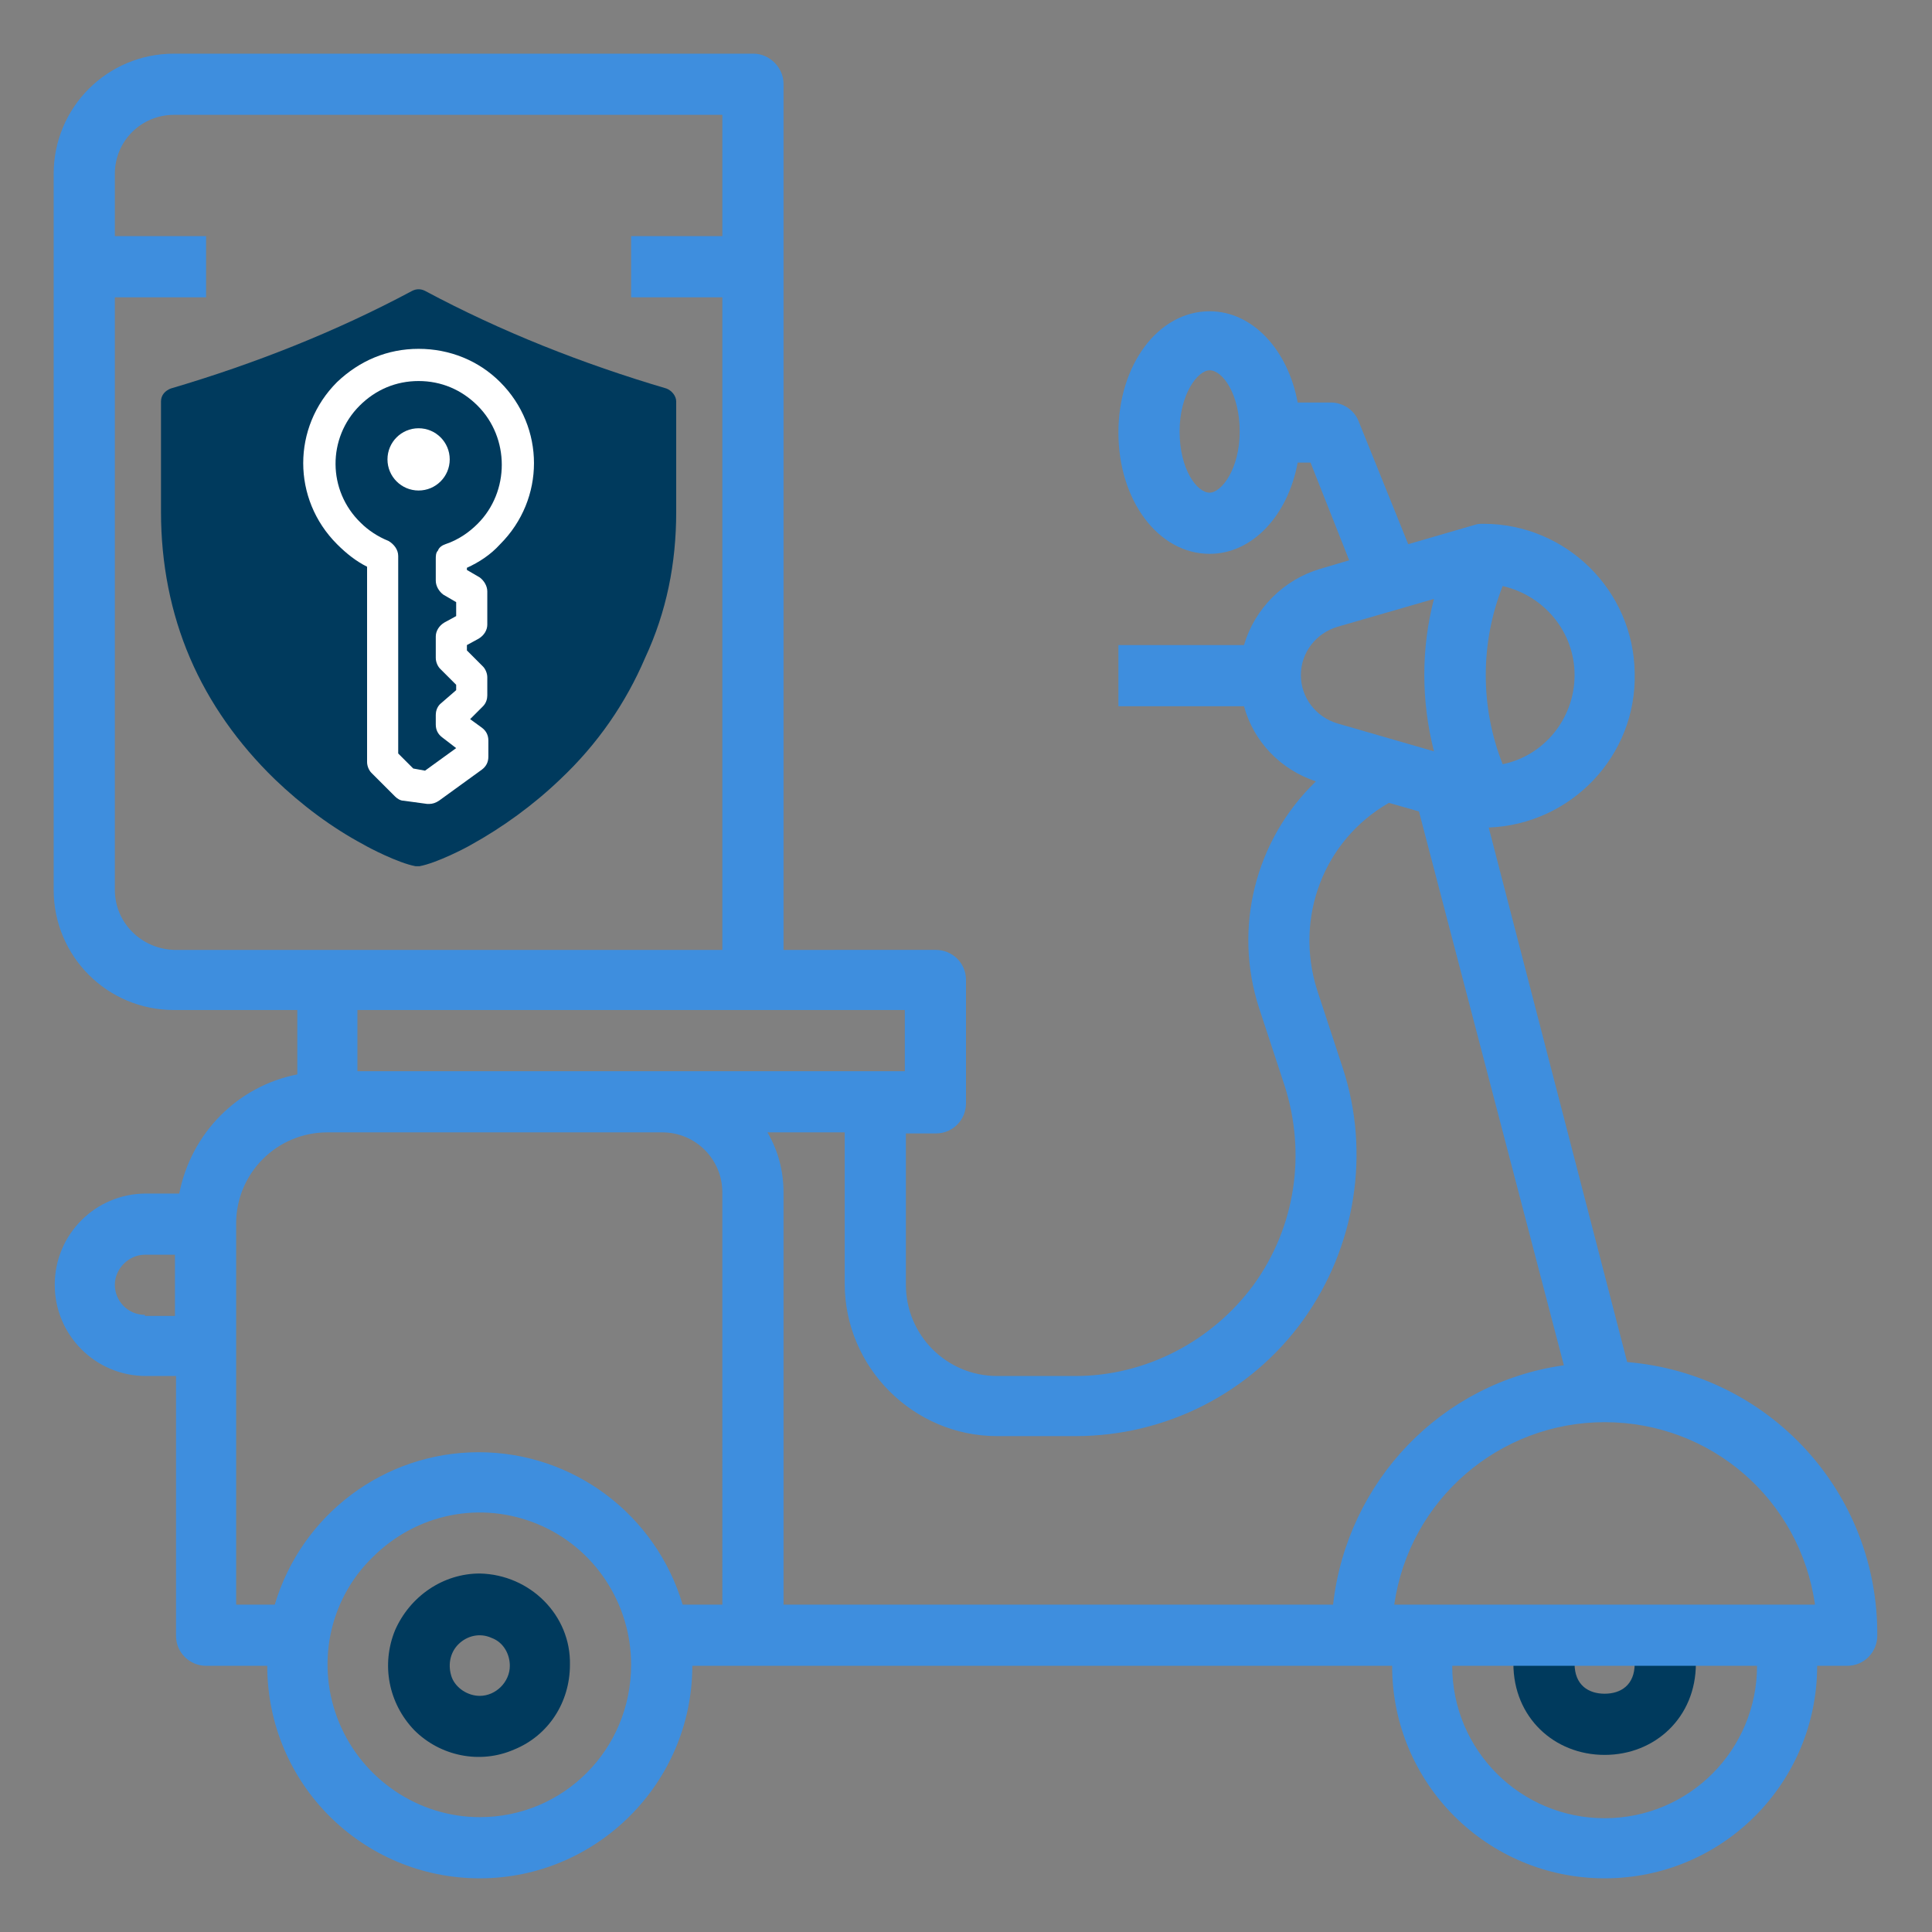 <?xml version="1.0" encoding="utf-8"?>
<!-- Generator: Adobe Illustrator 19.0.0, SVG Export Plug-In . SVG Version: 6.00 Build 0)  -->
<svg version="1.1" id="Layer_1" xmlns="http://www.w3.org/2000/svg" xmlns:xlink="http://www.w3.org/1999/xlink" x="0px" y="0px"
	 viewBox="0 0 180 180" style="enable-background:new 0 0 180 180;" xml:space="preserve">
<rect x="0" y="0" width="180" height="180" fill="#808080" stroke="none"/>
<style type="text/css">
	.st0{fill:#003A5D;}
	.st1{fill:#3E8EDE;}
	.st2{fill:#FFFFFF;}
</style>
<g id="XMLID_1_">
	<path id="XMLID_111_" class="st0" d="M44.7,146.6c-3.4,0-6.5,2.1-7.9,5.3c-1.3,3.2-0.6,6.8,1.8,9.3c2.4,2.4,6.1,3.2,9.3,1.8
		c3.2-1.3,5.2-4.4,5.2-7.9C53.2,150.5,49.4,146.7,44.7,146.6L44.7,146.6z M44.7,158c-1.1,0-2.2-0.7-2.6-1.7
		c-0.4-1.1-0.2-2.3,0.6-3.1c0.8-0.8,2-1.1,3.1-0.6c1.1,0.4,1.7,1.5,1.7,2.6C47.5,156.7,46.2,158,44.7,158L44.7,158z M44.7,158"/>
	<path id="XMLID_5_" class="st0" d="M152.3,155c0,2-1.3,2.8-2.8,2.8s-2.8-0.8-2.8-2.8H141c0,5,3.8,8.5,8.5,8.5s8.5-3.5,8.5-8.5
		H152.3z"/>
	<path id="XMLID_106_" class="st0" d="M15.9,36.2c-0.5,0.2-0.9,0.6-0.9,1.2v10.3c0,4.8,0.9,9.4,2.7,13.6c1.8,4.2,4.5,8,7.9,11.3
		c2.5,2.4,5.3,4.5,8.3,6.1c0.5,0.3,3.2,1.7,4.8,2c0.1,0,0.1,0,0.2,0c0.1,0,0.1,0,0.2,0c1.6-0.3,4.3-1.7,4.8-2
		c2.9-1.6,5.8-3.7,8.3-6.1c3.5-3.3,6.1-7.1,7.9-11.3C62.1,57,63,52.5,63,47.7V37.4c0-0.5-0.4-1-0.9-1.2c-7.8-2.3-15.4-5.3-22.5-9.1
		c-0.4-0.2-0.8-0.2-1.2,0C31.3,30.9,23.7,33.9,15.9,36.2z"/>
	<path id="XMLID_2_" class="st1" d="M151.6,126.9l-12.9-49.8c7.7-0.3,13.8-6.7,13.6-14.4c-0.1-7.7-6.4-13.9-14.1-13.9
		c-0.3,0-0.5,0-0.8,0.1l-6.2,1.8l-4.6-11.4c-0.4-1.1-1.5-1.8-2.6-1.8h-3.1c-0.9-4.9-4.2-8.5-8.2-8.5c-4.8,0-8.5,5-8.5,11.3
		s3.7,11.3,8.5,11.3c4,0,7.3-3.6,8.2-8.5h1.2l3.6,9.1L123,53c-3.4,1-6.1,3.7-7.1,7.1h-11.7v5.7h11.7c0.9,3.3,3.4,5.9,6.7,7
		c-5.7,5.5-7.7,13.7-5.3,21.1l2.4,7.3c2,6.3,1,13.1-2.9,18.5c-3.9,5.3-10.1,8.5-16.6,8.5h-7.3c-4.7,0-8.5-3.8-8.5-8.5v-14.1h2.8
		c1.6,0,2.8-1.3,2.8-2.8V91.3c0-1.6-1.3-2.8-2.8-2.8H73V7.8C73,6.3,71.7,5,70.2,5h-54C10,5,5,10,5,16.2v66.7c0,6.2,5,11.2,11.2,11.2
		h11.5v6c-5.6,1.1-9.9,5.5-11,11.1h-3.1c-4.7,0-8.5,3.8-8.5,8.5s3.8,8.5,8.5,8.5h2.8v24.2c0,1.6,1.3,2.8,2.8,2.8h5.7
		c0,11,8.9,19.8,19.8,19.8s19.8-8.9,19.8-19.8h65.2c0,11,8.9,19.8,19.8,19.8c11,0,19.8-8.9,19.8-19.8h2.8c1.6,0,2.8-1.3,2.8-2.8
		C175,139,164.8,128,151.6,126.9L151.6,126.9z M112.7,45.9c-1.2,0-2.8-2.2-2.8-5.7c0-3.5,1.7-5.7,2.8-5.7c1.2,0,2.8,2.2,2.8,5.7
		C115.5,43.7,113.8,45.9,112.7,45.9L112.7,45.9z M13.5,122.5c-1.6,0-2.8-1.3-2.8-2.8s1.3-2.8,2.8-2.8h2.8v5.7H13.5z M146.7,62.9
		c0,4-2.8,7.5-6.7,8.3c-2.1-5.3-2.1-11.3,0-16.6C143.9,55.5,146.7,58.9,146.7,62.9L146.7,62.9z M124.6,58.4l9-2.6
		c-1.2,4.6-1.2,9.5,0,14.2l-9-2.6c-2-0.6-3.4-2.4-3.4-4.5C121.2,60.8,122.6,59,124.6,58.4L124.6,58.4z M10.7,82.9V27.7h8.5V22h-8.5
		v-5.8c0-3.1,2.5-5.5,5.5-5.5h51.1V22h-8.5v5.7h8.5v60.8H16.2C13.2,88.4,10.7,86,10.7,82.9L10.7,82.9z M84.3,94.1v5.7h-51v-5.7H84.3
		z M44.7,169.3c-5.7,0-10.9-3.5-13.1-8.8c-2.2-5.3-1-11.4,3.1-15.4c4.1-4.1,10.1-5.3,15.4-3.1c5.3,2.2,8.7,7.4,8.7,13.1
		C58.8,163,52.5,169.3,44.7,169.3L44.7,169.3z M67.3,149.5h-3.7c-2.5-8.4-10.2-14.2-19-14.2s-16.5,5.8-19,14.2H22v-35.5
		c0-4.7,3.8-8.5,8.5-8.5h31.2c3.1,0,5.6,2.5,5.6,5.6V149.5z M124.2,149.5H73v-38.4c0-2-0.5-3.9-1.5-5.6h7.2v14.1
		c0,7.8,6.4,14.2,14.2,14.2h7.3c8.4,0,16.3-4,21.2-10.8c4.9-6.8,6.3-15.6,3.7-23.5l-2.4-7.3c-2.1-6.7,0.6-13.9,6.7-17.4l2.8,0.8
		l13.5,51.6C134.3,128.8,125.5,138,124.2,149.5L124.2,149.5z M163.7,155.2c0,7.8-6.3,14.2-14.2,14.2l0,0c-7.8,0-14.2-6.3-14.2-14.2
		H163.7z M129.9,149.5c1.4-9.8,9.8-17,19.6-17c9.9,0,18.2,7.2,19.6,17H129.9z M129.9,149.5"/>
	<path id="XMLID_117_" class="st2" d="M34.2,52.8v18.2c0,0.4,0.2,0.8,0.4,1l2.2,2.2c0.2,0.2,0.5,0.4,0.8,0.4l2.2,0.3
		c0.1,0,0.1,0,0.2,0c0.3,0,0.6-0.1,0.9-0.3l4-2.9c0.4-0.3,0.6-0.7,0.6-1.2V69c0-0.5-0.2-0.9-0.6-1.2l-1.1-0.8l1.2-1.2
		c0.3-0.3,0.4-0.7,0.4-1v-1.7c0-0.4-0.2-0.8-0.4-1l-1.5-1.5l0-0.5l1.1-0.6c0.5-0.3,0.8-0.8,0.8-1.3v-3.1c0-0.5-0.3-1-0.7-1.3
		l-1.2-0.7l0-0.2c1.1-0.5,2.2-1.2,3.1-2.2c4.2-4.2,4.2-10.9,0-15.1c-2-2-4.7-3.1-7.6-3.1c-2.9,0-5.5,1.1-7.6,3.1
		c-4.2,4.2-4.2,10.9,0,15.1C32.3,51.6,33.2,52.3,34.2,52.8z M33.5,37.8c1.5-1.5,3.4-2.3,5.5-2.3c2.1,0,4,0.8,5.5,2.3c3,3,3,8,0,11
		c-0.8,0.8-1.8,1.5-3,1.9c-0.3,0.1-0.6,0.3-0.7,0.6c-0.2,0.2-0.2,0.5-0.2,0.8l0,2c0,0.5,0.3,1,0.7,1.3l1.2,0.7v1.3l-1.1,0.6
		c-0.5,0.3-0.8,0.8-0.8,1.3l0,2c0,0.4,0.2,0.8,0.4,1l1.5,1.5v0.5L41,65.6c-0.3,0.3-0.4,0.7-0.4,1v0.9c0,0.5,0.2,0.9,0.6,1.2l1.3,1
		l-2.9,2.1l-1.1-0.2l-1.4-1.4V51.8c0-0.6-0.4-1.1-0.9-1.4c-1-0.4-1.9-1-2.6-1.7C30.5,45.7,30.5,40.8,33.5,37.8z"/>
	<circle id="XMLID_97_" class="st2" cx="39" cy="42.8" r="2.9"/>
</g>
</svg>
